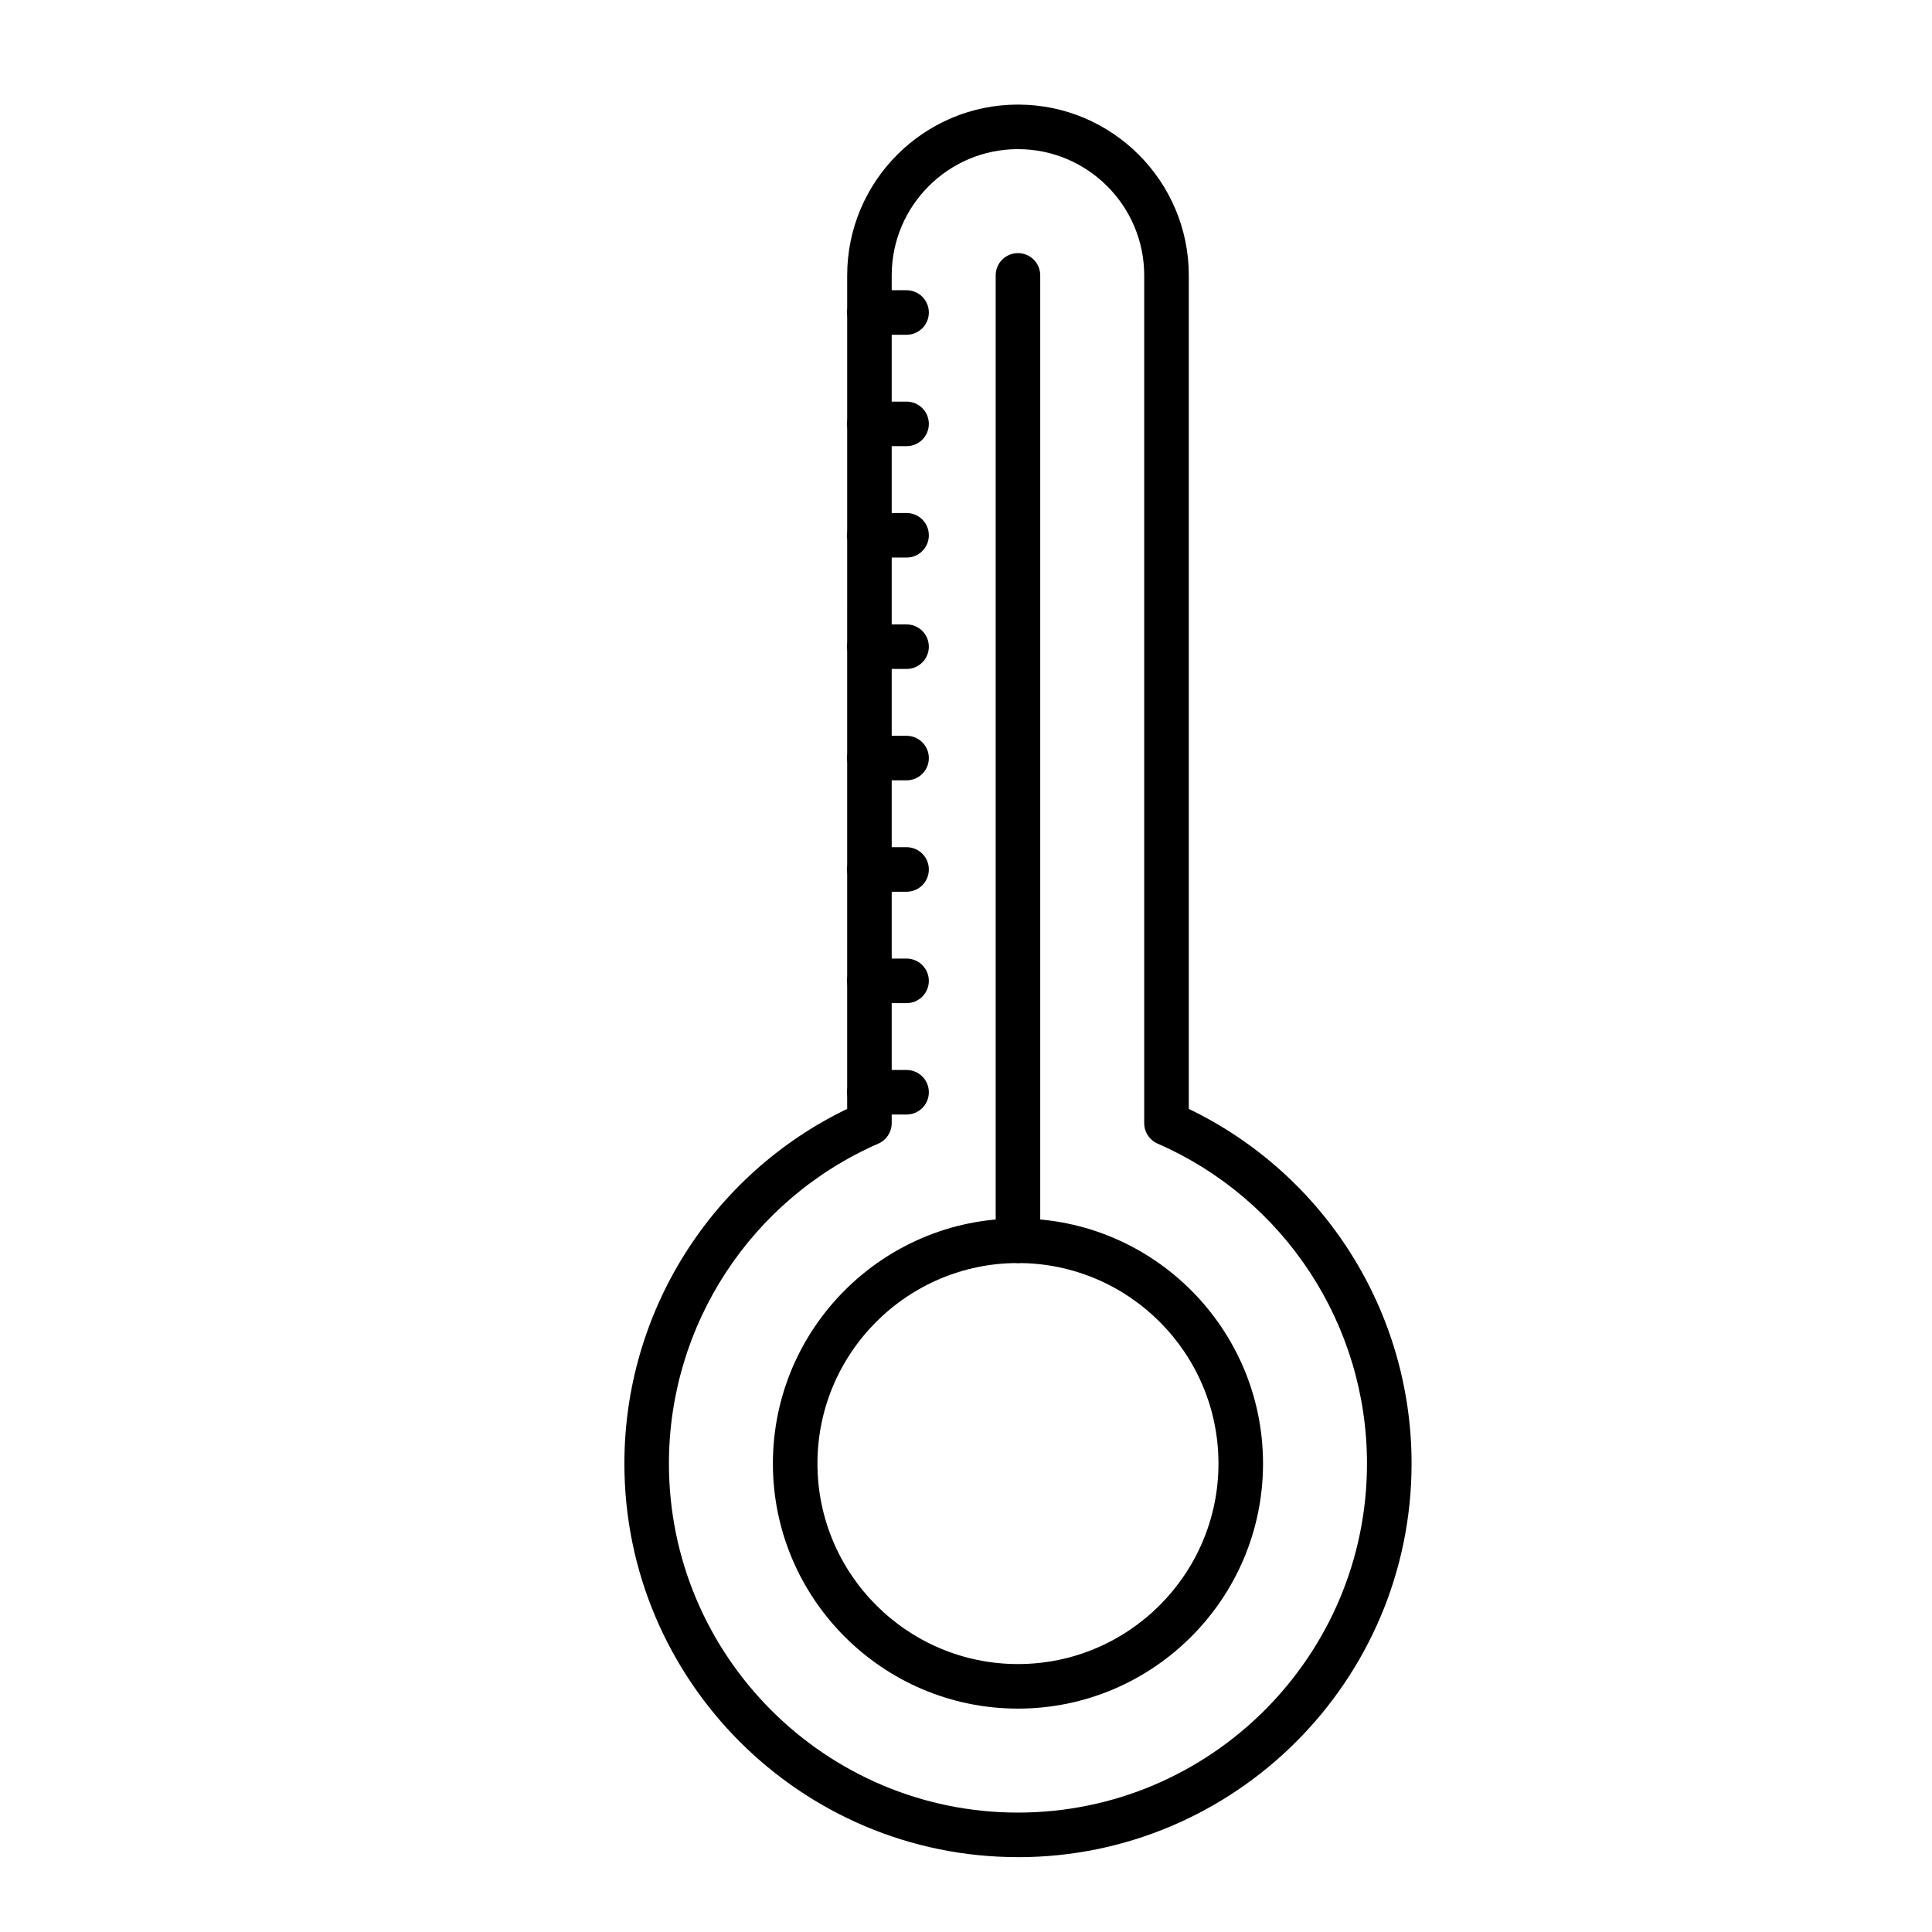 <?xml version="1.0" encoding="UTF-8"?>
<!-- Uploaded to: SVG Repo, www.svgrepo.com, Generator: SVG Repo Mixer Tools -->
<svg fill="#000000" width="800px" height="800px" version="1.1" viewBox="144 144 512 512" xmlns="http://www.w3.org/2000/svg">
 <g>
  <path d="m413.77 596.8c-35.812 0-64.945-29.133-64.945-64.945s29.133-64.945 64.945-64.945 64.945 29.133 64.945 64.945c0 35.809-29.133 64.945-64.945 64.945zm0-118.08c-29.301 0-53.137 23.836-53.137 53.137 0 29.297 23.836 53.137 53.137 53.137 29.297 0 53.137-23.836 53.137-53.137s-23.836-53.137-53.137-53.137z"/>
  <path d="m413.77 478.72c-3.262 0-5.902-2.644-5.902-5.902v-255.84c0-3.262 2.644-5.902 5.902-5.902 3.262 0 5.902 2.644 5.902 5.902v255.84c0.004 3.262-2.641 5.906-5.902 5.906z"/>
  <path d="m384.25 439.36h-9.84c-3.262 0-5.902-2.644-5.902-5.902 0-3.262 2.644-5.902 5.902-5.902h9.84c3.262 0 5.902 2.644 5.902 5.902 0.004 3.258-2.641 5.902-5.902 5.902z"/>
  <path d="m384.25 409.84h-9.84c-3.262 0-5.902-2.644-5.902-5.902 0-3.262 2.644-5.902 5.902-5.902h9.84c3.262 0 5.902 2.644 5.902 5.902 0.004 3.258-2.641 5.902-5.902 5.902z"/>
  <path d="m384.25 380.32h-9.84c-3.262 0-5.902-2.644-5.902-5.902 0-3.262 2.644-5.902 5.902-5.902h9.84c3.262 0 5.902 2.644 5.902 5.902 0.004 3.258-2.641 5.902-5.902 5.902z"/>
  <path d="m384.25 350.8h-9.84c-3.262 0-5.902-2.644-5.902-5.902 0-3.262 2.644-5.902 5.902-5.902h9.84c3.262 0 5.902 2.644 5.902 5.902 0.004 3.262-2.641 5.902-5.902 5.902z"/>
  <path d="m384.25 321.28h-9.84c-3.262 0-5.902-2.644-5.902-5.902 0-3.262 2.644-5.902 5.902-5.902h9.84c3.262 0 5.902 2.644 5.902 5.902 0.004 3.258-2.641 5.902-5.902 5.902z"/>
  <path d="m384.25 291.76h-9.84c-3.262 0-5.902-2.644-5.902-5.902 0-3.262 2.644-5.902 5.902-5.902h9.84c3.262 0 5.902 2.644 5.902 5.902 0.004 3.258-2.641 5.902-5.902 5.902z"/>
  <path d="m384.25 262.24h-9.84c-3.262 0-5.902-2.644-5.902-5.902 0-3.262 2.644-5.902 5.902-5.902h9.84c3.262 0 5.902 2.644 5.902 5.902 0.004 3.258-2.641 5.902-5.902 5.902z"/>
  <path d="m384.25 232.72h-9.84c-3.262 0-5.902-2.644-5.902-5.902 0-3.262 2.644-5.902 5.902-5.902h9.84c3.262 0 5.902 2.644 5.902 5.902 0.004 3.258-2.641 5.902-5.902 5.902z"/>
  <path d="m413.77 636.16c-57.516 0-104.3-46.793-104.3-104.3 0-40.172 23.043-76.645 59.039-93.988l0.004-220.89c0-24.957 20.305-45.266 45.266-45.266 24.957 0 45.266 20.305 45.266 45.266v220.89c35.996 17.344 59.039 53.816 59.039 93.988-0.004 57.516-46.793 104.31-104.31 104.31zm0-452.64c-18.449 0-33.457 15.008-33.457 33.457v224.68c0 2.348-1.391 4.469-3.539 5.41-33.715 14.73-55.5 48.016-55.5 84.793 0 51.004 41.492 92.496 92.496 92.496 51.004 0 92.496-41.492 92.496-92.496 0-36.777-21.785-70.062-55.5-84.793-2.152-0.941-3.539-3.062-3.539-5.41v-224.68c0-18.445-15.008-33.453-33.457-33.453z"/>
 </g>
</svg>